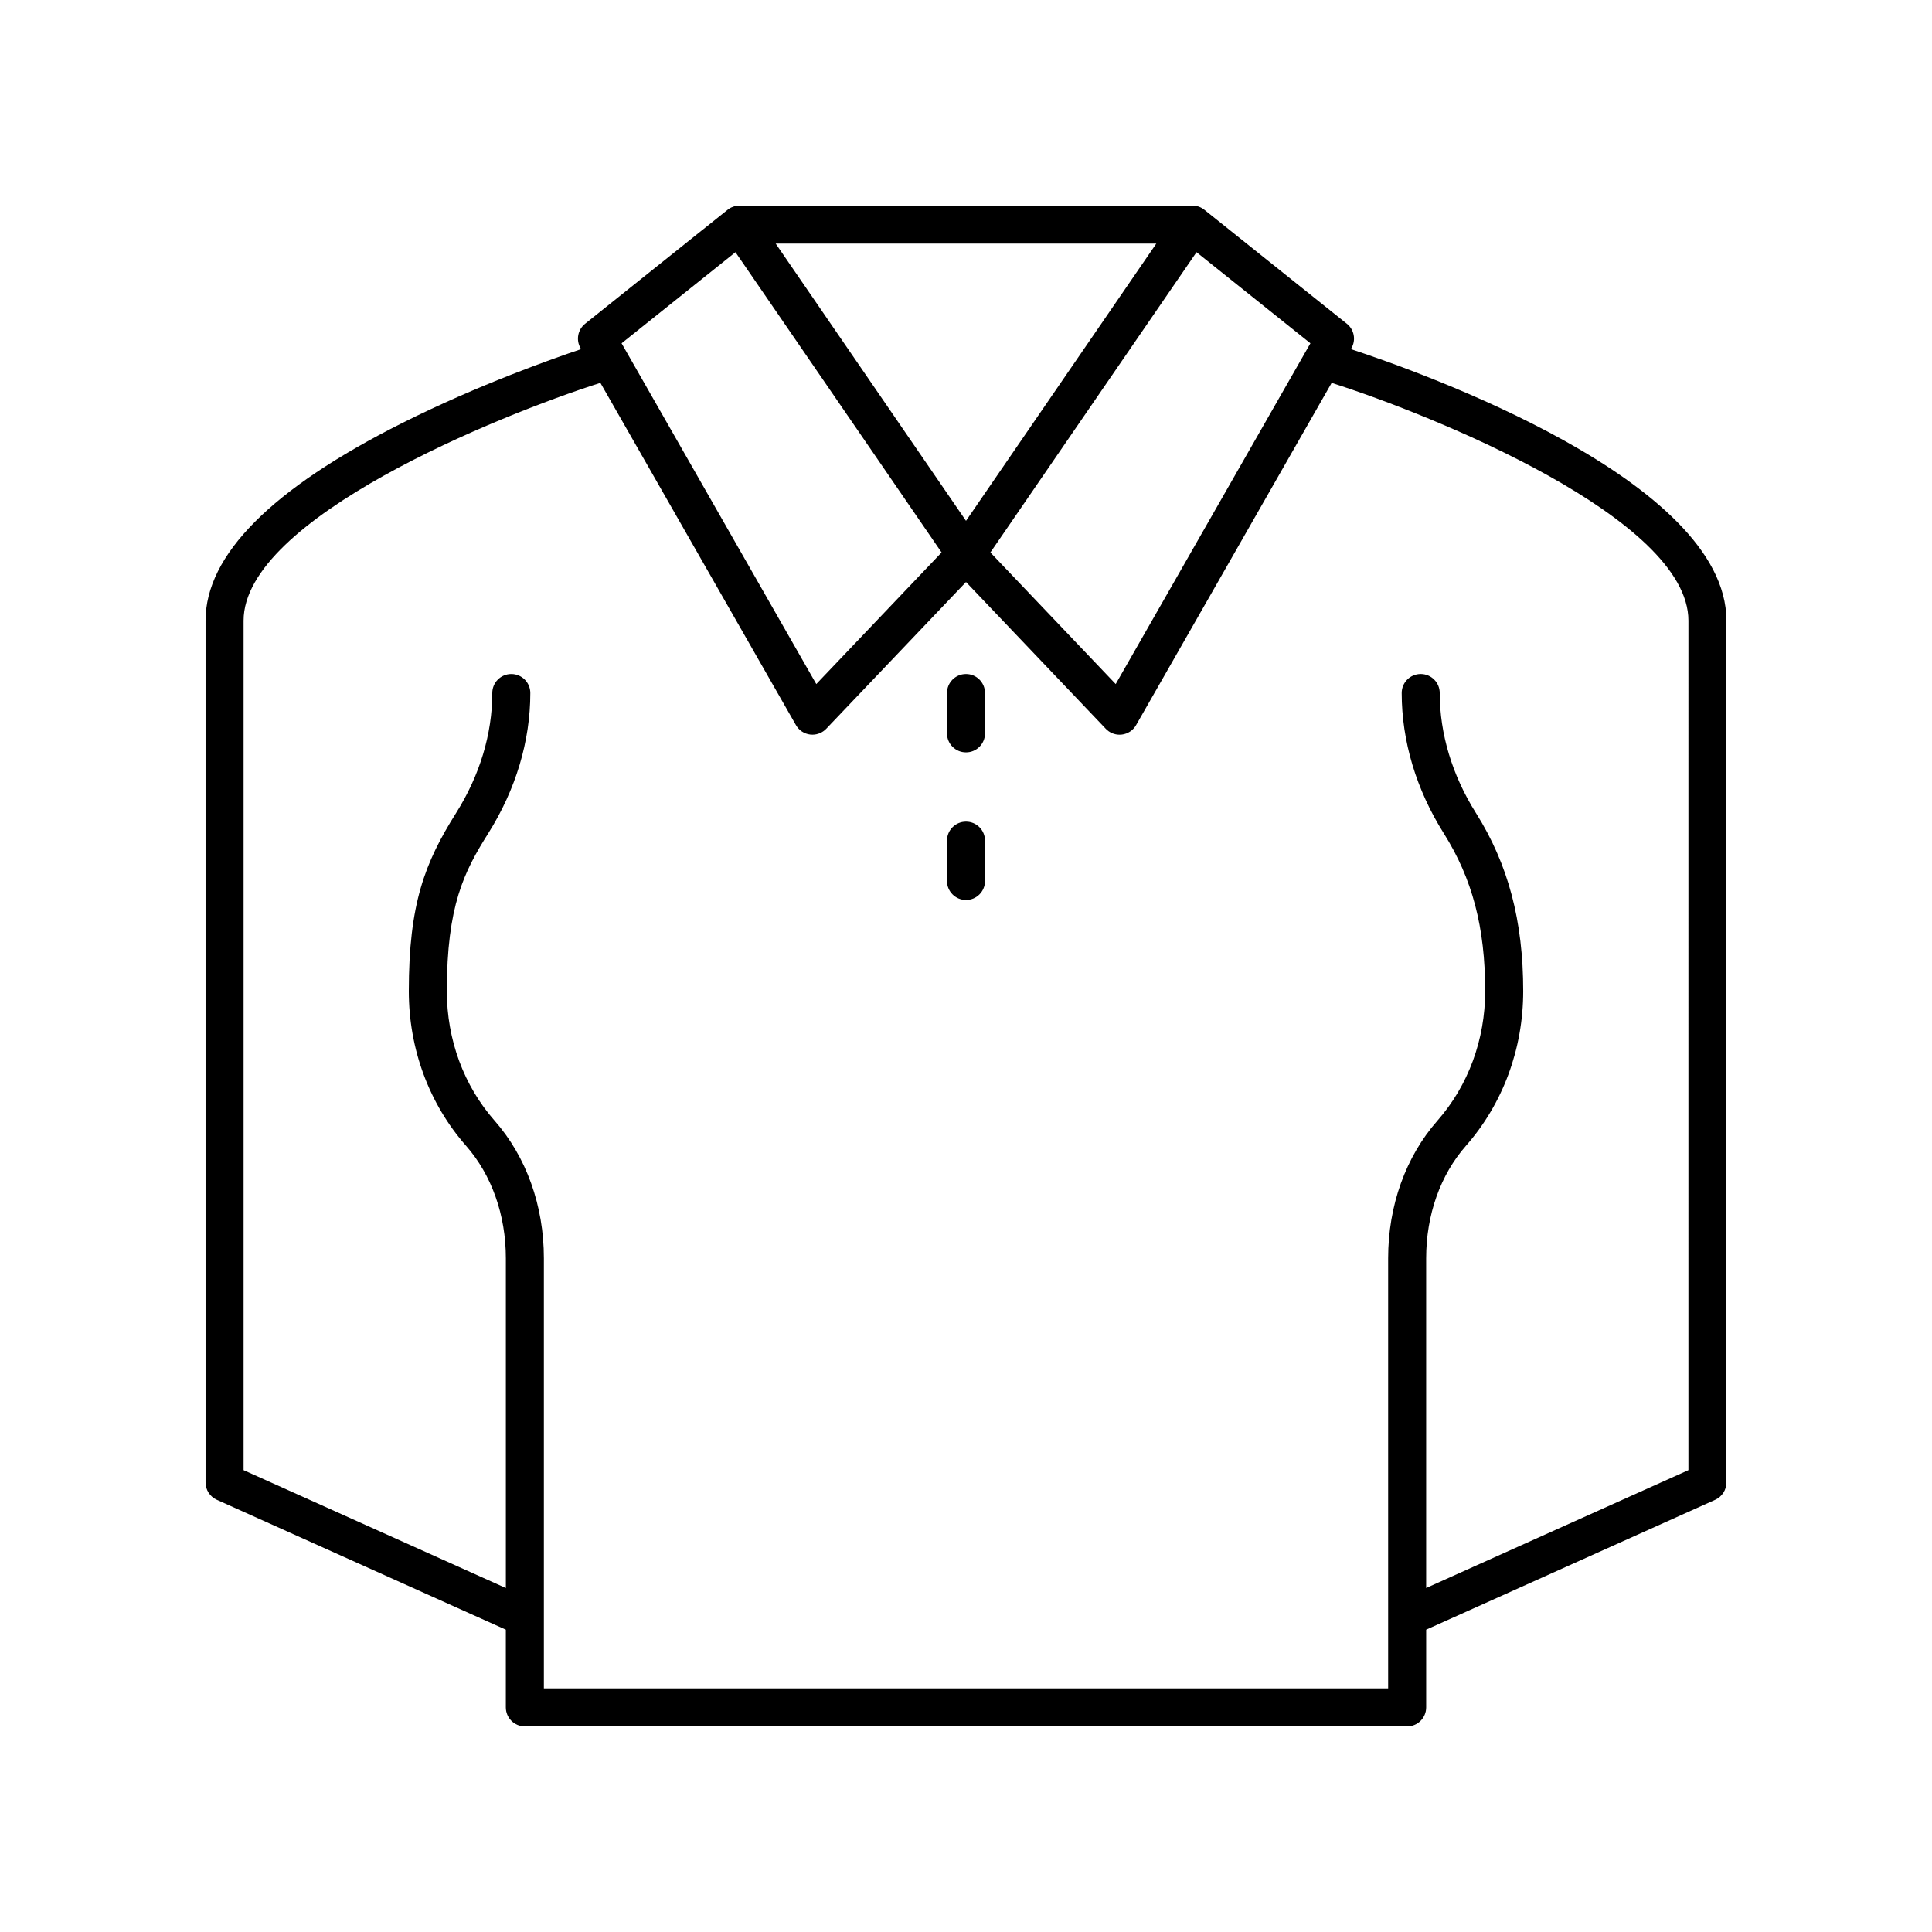 <?xml version="1.0" encoding="UTF-8"?>
<!-- The Best Svg Icon site in the world: iconSvg.co, Visit us! https://iconsvg.co -->
<svg fill="#000000" width="800px" height="800px" version="1.1" viewBox="144 144 512 512" xmlns="http://www.w3.org/2000/svg">
 <g>
  <path d="m502 236.52 0.164-0.285c1.23-2.156 0.707-4.883-1.227-6.434l-37.746-30.191c-0.109-0.086-0.223-0.172-0.336-0.25-0.898-0.617-1.949-0.902-2.918-0.887h-59.934-0.004-0.008l-59.938 0.004c-0.973-0.004-2.016 0.27-2.918 0.887-0.113 0.078-0.227 0.164-0.336 0.25l-37.742 30.188c-1.934 1.551-2.457 4.277-1.227 6.434l0.168 0.293c-7.094 2.367-27.09 9.379-47.398 19.574-34.586 17.363-52.125 34.984-52.125 52.367v228.39c0 1.984 1.168 3.785 2.973 4.594l76.605 34.426v20.594c0 2.781 2.254 5.039 5.039 5.039h233.82c2.785 0 5.039-2.254 5.039-5.039v-20.594l76.605-34.426c1.797-0.812 2.965-2.613 2.965-4.594v-228.39c0-37.16-81.199-65.93-99.523-71.949zm-40.91-25.688 30.184 24.145-51.602 90.309-33.211-34.879zm-61.098-2.285h0.008 0.004l50.43 0.004-50.434 73.473-50.438-73.473zm-61.086 2.285 54.625 79.574-33.207 34.879-51.602-90.309zm252.54 322.77-69.5 31.234v-87.379c0-11.484 3.75-22.074 10.555-29.824 9.777-11.121 15.164-25.672 15.164-40.973 0-18.629-3.981-33.633-12.531-47.211-6.273-9.965-9.59-20.957-9.59-31.793 0-2.781-2.254-5.039-5.039-5.039s-5.039 2.254-5.039 5.039c0 12.738 3.852 25.59 11.133 37.16 7.598 12.062 10.988 24.969 10.988 41.844 0 12.852-4.492 25.039-12.652 34.324-8.422 9.59-13.062 22.543-13.062 36.473v113.98l-223.74 0.004v-113.98c0-13.93-4.641-26.887-13.062-36.477-8.164-9.281-12.652-21.473-12.652-34.32 0-22.648 4.551-31.629 10.988-41.844 7.281-11.57 11.133-24.422 11.133-37.16 0-2.781-2.254-5.039-5.039-5.039s-5.039 2.254-5.039 5.039c0 10.836-3.316 21.832-9.59 31.793-8.309 13.199-12.531 24.129-12.531 47.211 0 15.301 5.387 29.855 15.164 40.973 6.805 7.75 10.555 18.344 10.555 29.828v87.379l-69.504-31.238v-225.13c0-27.051 67.66-54.445 94.555-63.012l51.828 90.699c0.789 1.383 2.184 2.309 3.766 2.5 0.207 0.023 0.41 0.035 0.609 0.035 1.367 0 2.691-0.559 3.652-1.566l37.039-38.895 37.043 38.902c0.961 1.008 2.277 1.566 3.652 1.566 0.203 0 0.402-0.012 0.609-0.035 1.578-0.191 2.977-1.121 3.766-2.5l51.828-90.699c26.891 8.547 94.547 35.93 94.547 63.004z"/>
  <path d="m400 322.62c-2.785 0-5.039 2.254-5.039 5.039v10.688c0 2.781 2.254 5.039 5.039 5.039s5.039-2.254 5.039-5.039v-10.688c-0.004-2.781-2.254-5.039-5.039-5.039z"/>
  <path d="m400 361.74c-2.785 0-5.039 2.254-5.039 5.039v10.688c0 2.781 2.254 5.039 5.039 5.039s5.039-2.254 5.039-5.039v-10.688c-0.004-2.785-2.254-5.039-5.039-5.039z"/>
 </g>
</svg>
